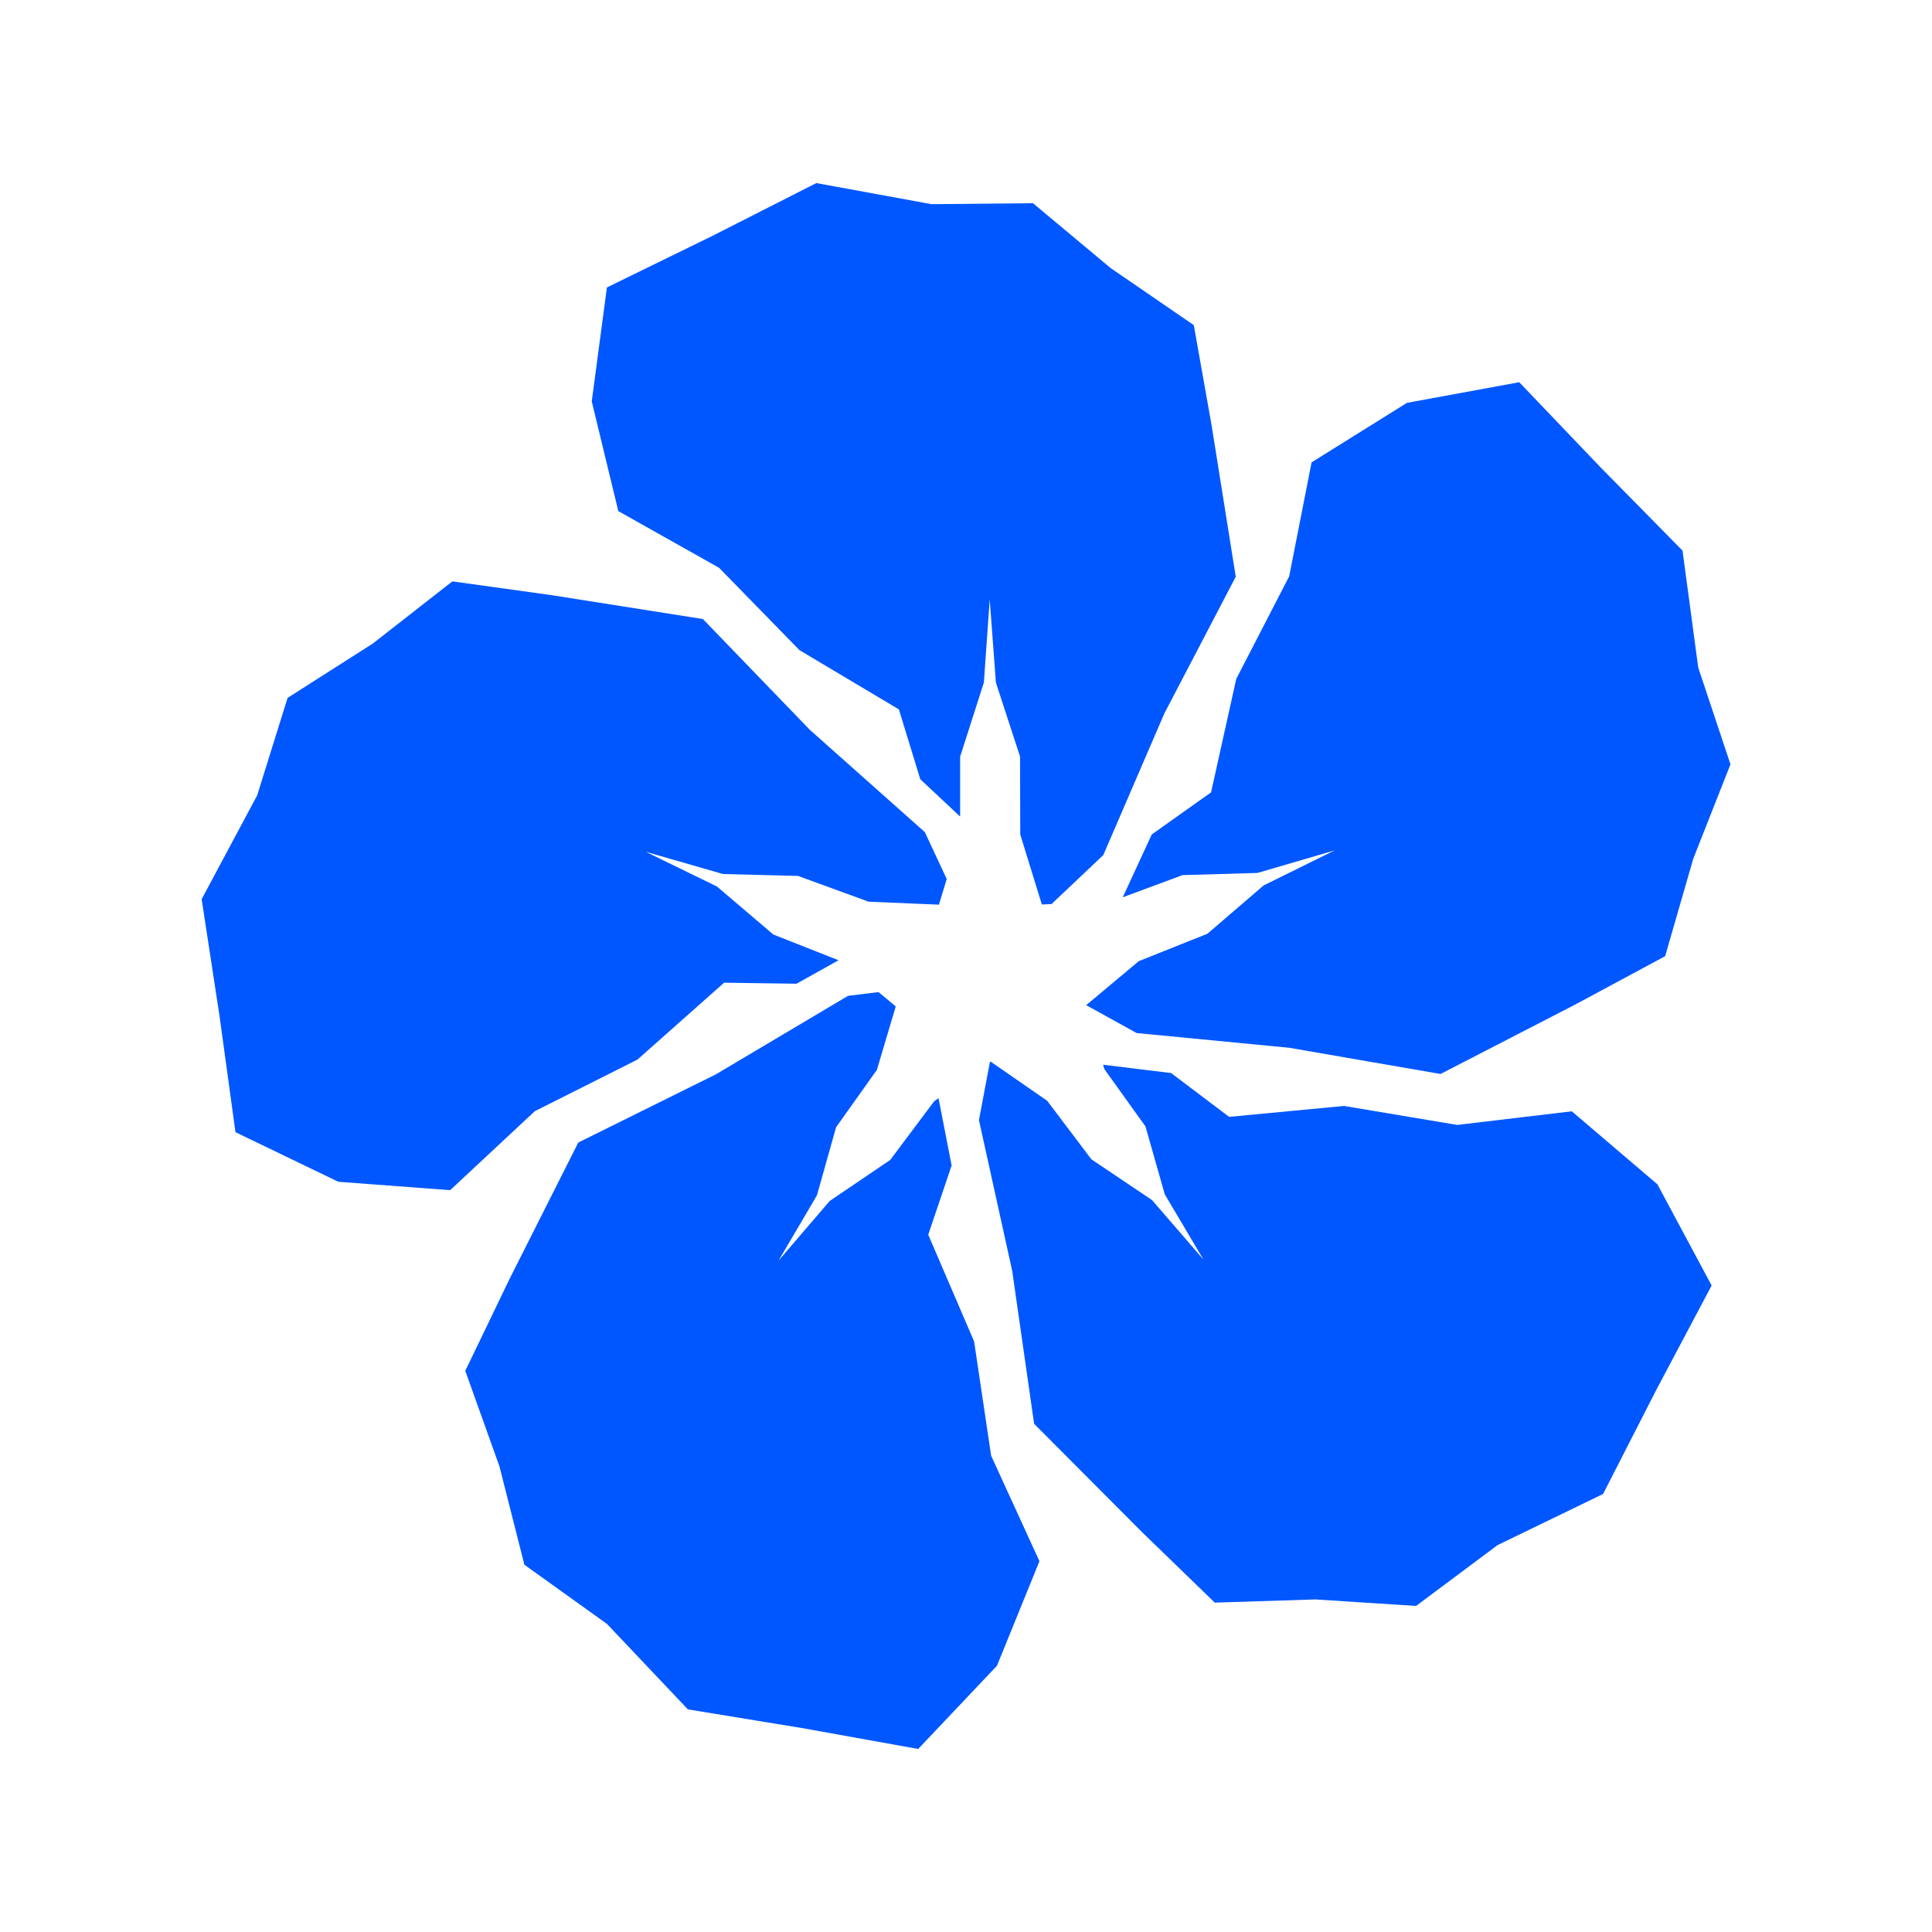 <svg xmlns="http://www.w3.org/2000/svg" width="80" height="80" viewBox="0 0 80 80">
  <g id="icon-all-inclusive-Liquors" transform="translate(-1310 -1064.6)">
    <rect id="Rectangle_1809" data-name="Rectangle 1809" width="80" height="80" transform="translate(1310 1064.6)" fill="none"/>
    <path id="Path_17011" data-name="Path 17011" d="M32.639,36.4l-.453,2.4,1.377,6.243.908,6.333,4.464,4.481,3.016,2.923,4.171-.132,4.165.269L53.659,56.4l4.371-2.119,2.215-4.332,2.28-4.3L60.28,41.459l-3.545-3.023L51.991,39l-4.686-.786-4.76.452-2.4-1.814-2.819-.345.055.183,1.7,2.371.8,2.813,1.6,2.7-2.125-2.46-2.515-1.691L35.012,38l-2.343-1.622Zm-5.874-2.745-5.47,3.249-5.7,2.825-2.852,5.661-1.827,3.793,1.415,3.955,1.033,4.074,3.42,2.451L20.134,63.2l4.775.783,4.761.857,3.262-3.446,1.759-4.329-2-4.368-.705-4.732-1.9-4.42.969-2.864-.542-2.788-.179.124-1.821,2.432-2.507,1.7-2.117,2.468,1.59-2.705.791-2.815,1.691-2.378.78-2.627-.712-.592ZM7.084,19.069,3.558,21.317,2.3,25.35,0,29.653l.737,4.816L1.4,39.3,5.66,41.354l4.63.347,3.506-3.27,4.25-2.137,3.588-3.184,3,.043,1.737-.972-2.7-1.066-2.334-1.988L18.39,27.69l3.2.921,3.105.078,2.921,1.067,2.913.123.323-1.063-.907-1.941L25.184,22.64l-4.429-4.588-6.226-.983-4.147-.577ZM49.909,9.1,45.96,11.564l-.928,4.721-2.191,4.245-1.044,4.7-2.456,1.743-1.2,2.6,2.475-.917,3.106-.091,3.192-.933-2.94,1.451-2.327,2-2.841,1.134-2.179,1.823,2.087,1.155,6.32.61L51.3,36.89,56.906,34,60.6,32.012l1.165-4.037,1.54-3.906-1.335-4.008-.65-4.842-3.406-3.46L54.558,8.246ZM25.453,0l-4.32,2.194L16.781,4.321l-.628,4.718,1.1,4.544,4.172,2.347,3.331,3.412,4.115,2.451.886,2.892,1.65,1.546,0-2.48.983-3.07.242-3.437.256,3.438,1,3.065.008,3.225.895,2.9.4-.018,2.144-2.028,2.529-5.866L42.82,16.3l-1-6.268-.737-4.15L37.636,3.516,34.422.833l-4.2.04Z" transform="translate(1318.35 1072.181)" fill="#0057ff"/>
  </g>
</svg>
